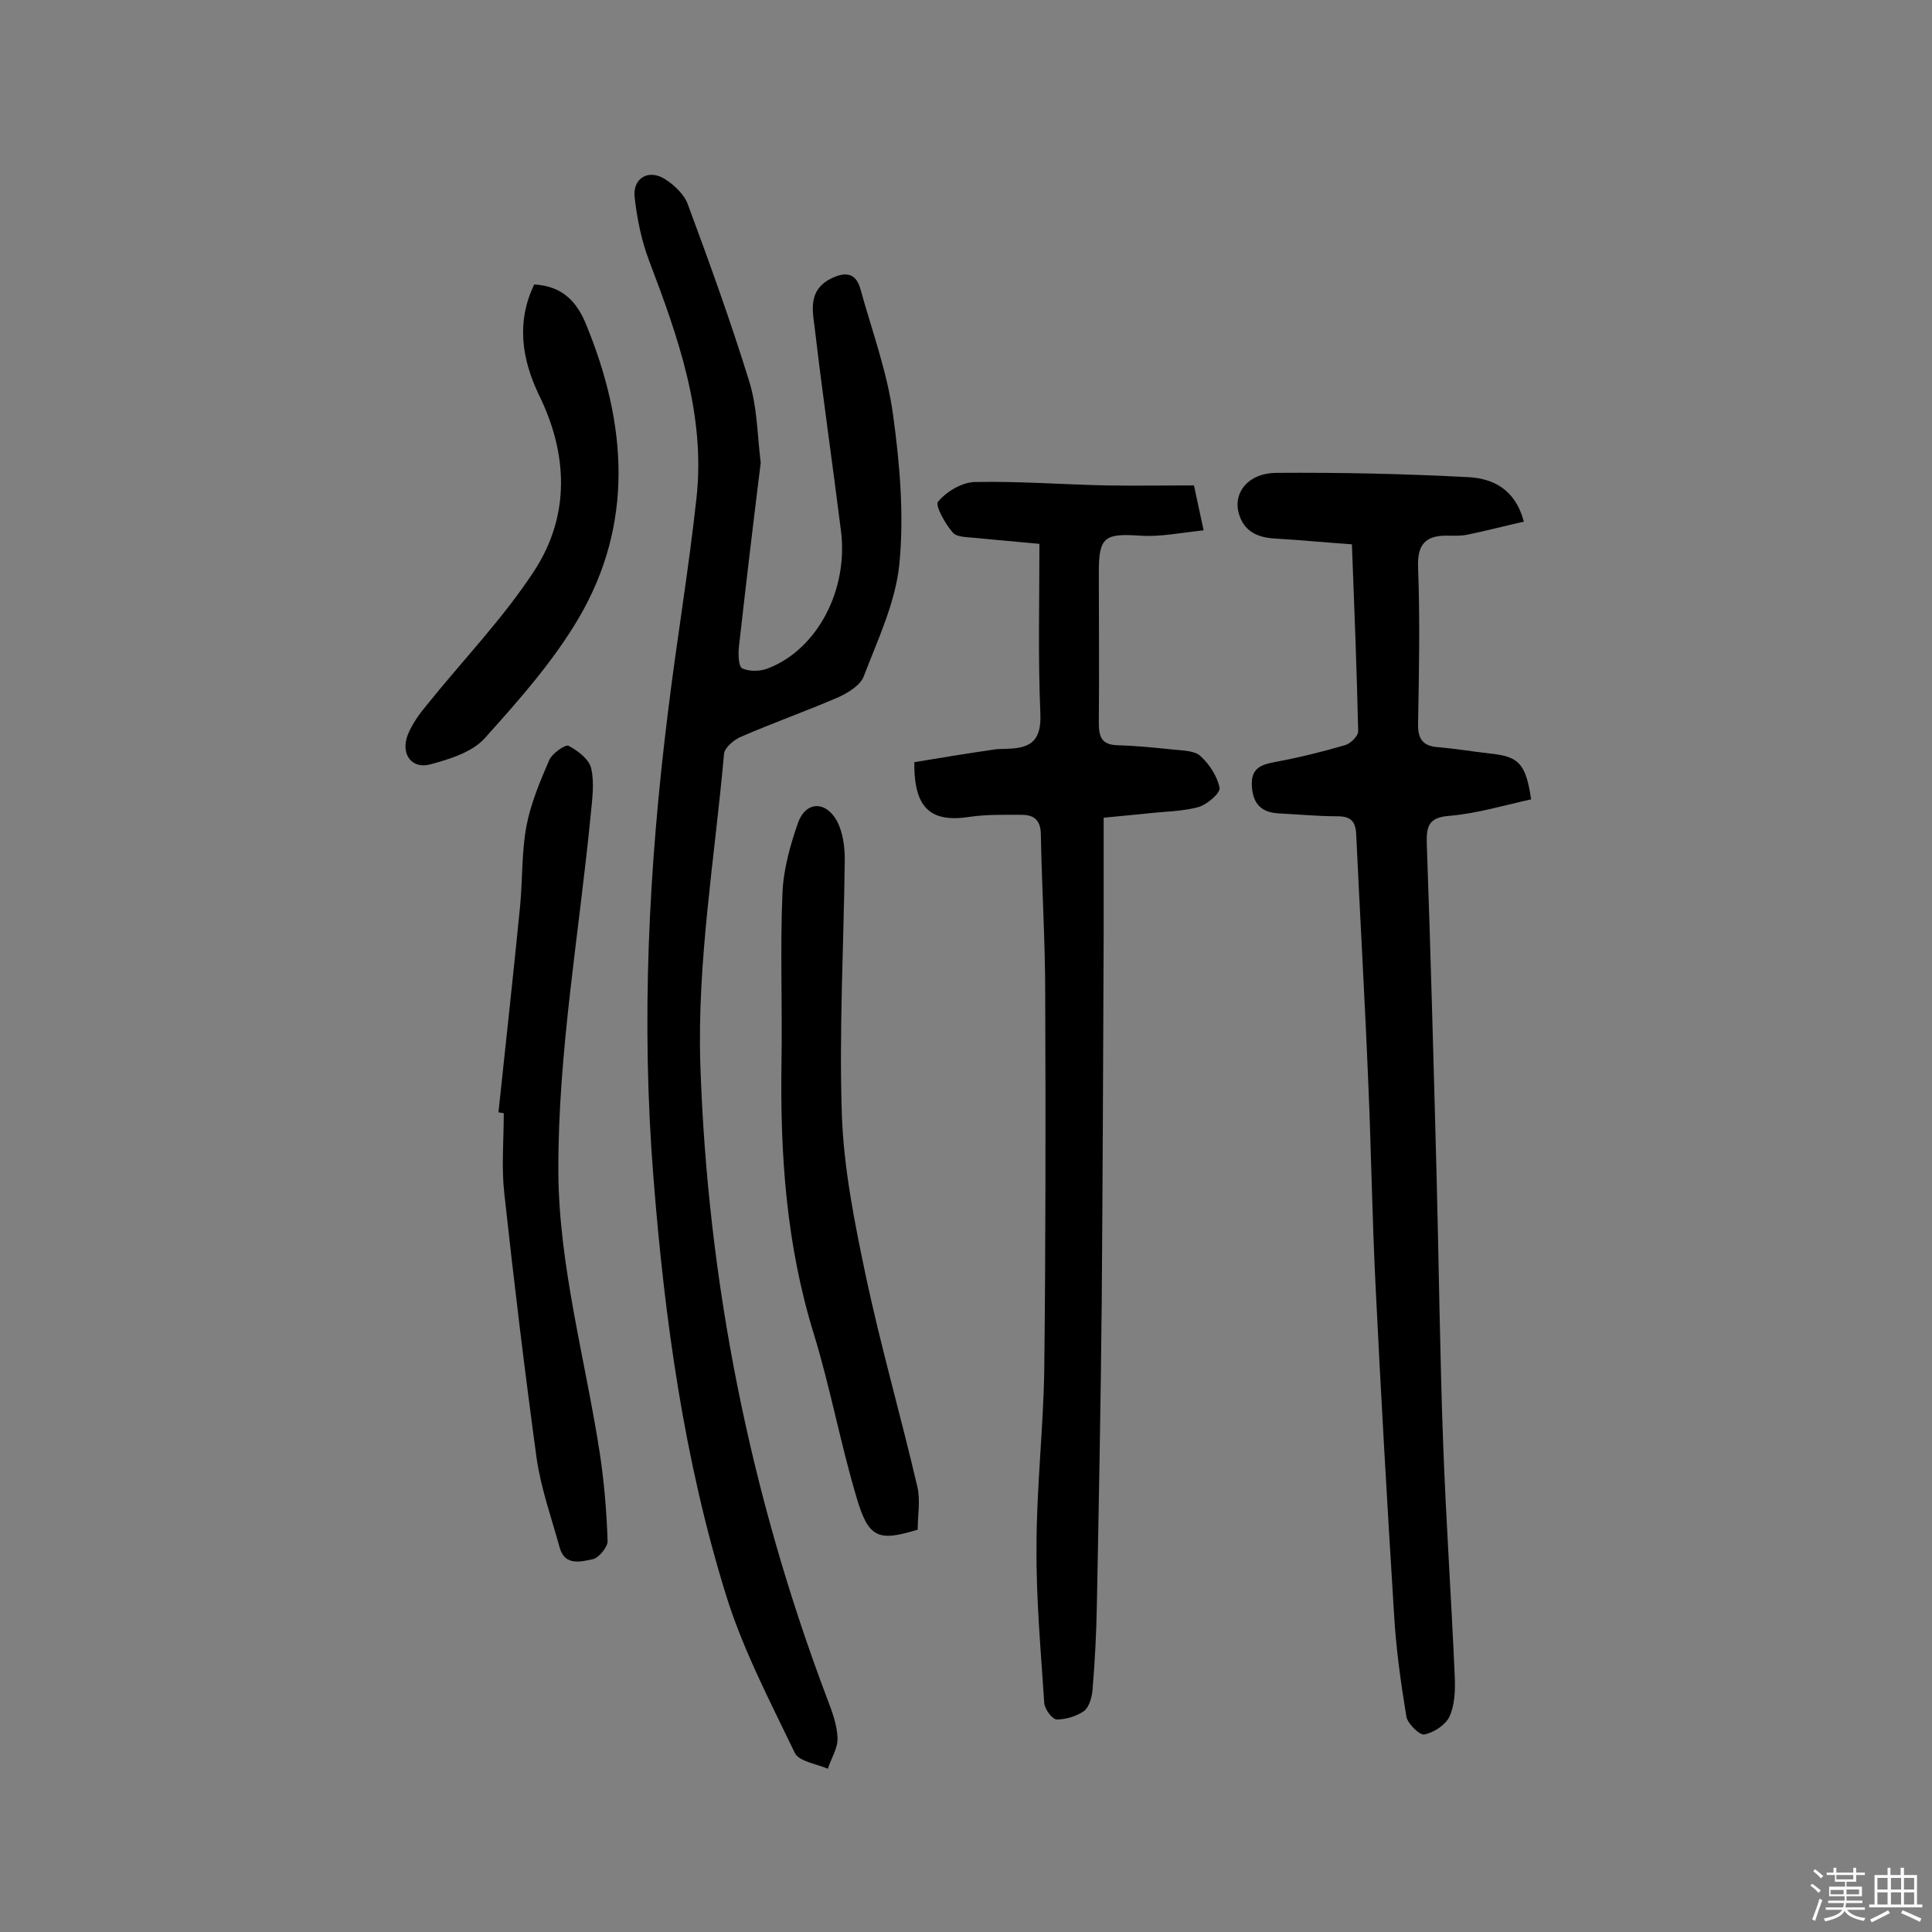 <svg enable-background="new 0 0 400 400" viewBox="0 0 400 400" xmlns="http://www.w3.org/2000/svg"><rect x="0" y="0" width="400" height="400" fill="#808080" stroke="none"/><path d="m374.8 390.4.4-.4c.7.5 1.3 1 1.8 1.4l-.5.5c-.5-.6-1.1-1.1-1.7-1.5zm1 7.3-.6-.3c.5-1.4 1.1-2.8 1.5-4.3.2.1.4.2.6.3-.5 1.3-1 2.8-1.5 4.3zm-.4-10.3.4-.4c.4.3 1 .8 1.7 1.4l-.5.5c-.4-.5-1-1-1.6-1.5zm2.5.3h1.7v-1h.6v1h3.5v-1h.6v1h1.8v.5h-1.8v1.4h-2v1h3.2v2h-3.2v.9h3.3v.5h-3.4c0 .3-.1.6-.1.9h4v.5h-3.7c.7.9 1.9 1.5 3.8 1.7-.1.2-.2.4-.3.6-2.1-.4-3.5-1.1-4-2.1-.4 1-1.8 1.7-4 2.2-.1-.2-.2-.4-.3-.6 2.1-.4 3.4-1 3.8-1.8h-3.4v-.5h3.6c.1-.3.1-.6.2-.9h-3.3v-.5h3.4c0-.3 0-.6 0-.9h-3.2v-2h3.3v-1h-2.1v-1.4h-1.7v-.5zm1.1 3.5v1h2.7c0-.3 0-.4 0-.4 0-.1 0-.2 0-.2 0-.1 0-.2 0-.3h-2.7zm1.2-3v.9h3.5v-.9zm4.7 3h-2.6v.6.4h2.6z" fill="#fbfafc"/><path d="m393.6 386.7h.6v1.5h2.7v6.1h1.1v.6h-11v-.6h1.1v-6.1h2.7v-1.5h.6v1.5h2.1v-1.5zm-2.7 8.8.4.6c-1.2.6-2.5 1.3-3.8 1.9-.1-.2-.2-.4-.3-.6 1.2-.6 2.5-1.2 3.7-1.9zm-2.2-6.7v2.4h2.1v-2.4zm0 3v2.5h2.1v-2.5zm2.8-3v2.4h2.1v-2.4zm0 3v2.5h2.1v-2.5zm6 6.1c-1.4-.7-2.7-1.3-3.9-1.8l.3-.6c1.5.6 2.7 1.2 3.9 1.7zm-1.2-9.1h-2.1v2.4h2.1zm-2.1 3v2.5h2.1v-2.5z" fill="#fbfafc"/><g fill="#010000"><path d="m157.5 95.8c-1.6 12.9-3.1 25.5-4.5 38-.2 1.6-.1 4.3.7 4.6 1.6.7 3.9.6 5.5-.1 10.1-4 16.5-16.3 14.9-28.5-1.7-13.6-3.7-27.3-5.3-40.9-.4-3.9-1.9-8.6 3.2-11.2 2.8-1.4 5.1-1.4 6.1 2 2.4 8.7 5.6 17.3 6.8 26.2 1.4 10.2 2.3 20.7 1.3 30.9-.8 8-4.5 15.7-7.4 23.3-.7 1.8-3.2 3.3-5.1 4.2-6.7 2.9-13.5 5.3-20.2 8.2-1.5.6-3.5 2.3-3.6 3.6-1.9 21.4-5.6 43-4.9 64.4 1.5 45 10.3 89 26.3 131.3 1 2.6 2 5.3 2.1 8 .1 2.1-1.3 4.2-2 6.4-2.3-1-5.9-1.5-6.8-3.2-5.2-10.8-10.8-21.5-14.3-32.8-8.7-28.1-12.7-57.1-15-86.3-2.6-32.3-1-64.4 3-96.5 1.8-14.8 4.3-29.5 5.9-44.3 1.9-17.3-3.8-33.3-9.8-49.1-1.6-4.2-2.5-8.7-3-13.1-.5-4 2.9-6 6.3-3.8 1.9 1.2 4 3.2 4.7 5.2 4.5 12.1 8.9 24.3 12.7 36.6 1.7 5.4 1.7 11.4 2.4 16.9z"/><path d="m279.9 112.7c-5.6-.4-10.8-.9-15.9-1.2-3.7-.2-6.6-1.5-7.6-5.5-1-4.1 2.1-8.1 7.9-8.1 13.3-.1 26.6.2 39.9.9 4.8.3 9.5 2.4 11.3 9.2-4 .9-7.8 1.9-11.7 2.7-1.4.3-2.9.2-4.4.2-4.4 0-6 2-5.8 6.6.4 10.7.2 21.4 0 32.2-.1 3.2.9 4.8 4.2 5 3.5.3 7.1.9 10.6 1.3 6 .6 7.5 2 8.6 9.5-5.5 1.2-11.1 2.9-16.8 3.4-4.3.3-4.9 2-4.8 5.7.8 22.5 1.4 45.1 2 67.6.5 19 .7 38 1.4 57 .6 16 1.7 32 2.4 48.1.1 2.7 0 5.7-1.1 8.1-.8 1.7-3.2 3.3-5.2 3.7-1 .2-3.4-2.2-3.7-3.6-1.2-7.2-2.2-14.4-2.6-21.7-1.4-22.5-2.7-45-3.8-67.5-.7-13.9-.9-27.9-1.5-41.8-.7-17.2-1.7-34.3-2.5-51.5-.1-3-1.1-4-4-4-4 0-8.1-.4-12.1-.6-3.4-.2-5.2-1.8-5.5-5.4-.3-3.7 1.5-4.6 4.6-5.2 4.9-.9 9.8-2.1 14.6-3.5 1.2-.3 2.8-1.9 2.8-2.9-.3-12.9-.8-25.7-1.3-38.7z"/><path d="m189.3 157.8c5.4-.9 10.9-1.8 16.4-2.6 1.1-.2 2.3-.1 3.4-.2 4.6-.2 6.5-2 6.3-7.2-.5-11.5-.2-23-.2-35.2-5.1-.5-9-.8-12.9-1.2-1.7-.2-4.1-.1-5-1.1-1.6-1.8-3.7-5.6-3.1-6.4 1.7-2.1 4.9-4 7.5-4.1 9.1-.2 18.1.5 27.2.7 6 .1 12 0 18.3 0 .7 3.2 1.2 5.7 2 9.3-4.8.5-9 1.4-13.2 1.1-7.3-.5-8.5.3-8.5 7.5 0 10.4.1 20.8 0 31.2 0 2.9.5 4.6 3.9 4.7 3.9.1 7.7.5 11.6.9 1.9.2 4.3.2 5.5 1.3 1.9 1.7 3.5 4.2 4 6.6.2 1.1-2.6 3.5-4.4 4-3.3.9-6.9.9-10.4 1.3-2.7.3-5.4.5-9.2.9v24.4c-.1 25.3-.2 50.7-.4 76-.2 20.8-.6 41.5-1 62.3-.1 5.9-.4 11.9-.9 17.8-.1 1.5-.7 3.6-1.7 4.4-1.5 1.1-3.8 1.8-5.7 1.8-.9 0-2.5-2.1-2.6-3.4-.7-10.8-1.7-21.6-1.6-32.4 0-12.1 1.4-24.3 1.6-36.4.3-26 .3-52 .2-78 0-11-.7-22-.9-32.9 0-3-1.3-4.2-4-4.2-3.5 0-7.1-.1-10.6.4-8.2 1.3-11.7-1.7-11.6-11.3z"/><path d="m103.2 230.3c1.5-14.3 3.1-28.6 4.5-42.9.5-5.5.3-11.1 1.3-16.4.9-4.7 2.8-9.2 4.7-13.6.6-1.4 3.3-3.3 4-3 1.9 1 4.3 2.8 4.7 4.7.7 3 .2 6.4-.1 9.6-2.4 24.6-6.8 49.3-6.7 73.9.1 19.5 5.6 38.9 8.6 58.4.9 6 1.4 12.1 1.6 18.1 0 1.2-1.8 3.4-3 3.7-2.4.5-5.8 1.5-6.9-2.3-1.7-6.2-3.9-12.3-4.8-18.6-2.5-18.3-4.7-36.6-6.7-54.9-.6-5.5-.1-11-.1-16.5-.2-.1-.6-.1-1.1-.2z"/><path d="m190 316.7c-8.2 2.5-10.2 1.8-12.7-6.8-3.3-11.1-5.4-22.6-8.8-33.7-5.7-18.4-7-37.1-6.7-56.2.2-11.7-.3-23.4.2-35.1.2-4.9 1.6-9.9 3.2-14.5 1.6-4.5 5.7-4.7 8.1-.4 1.2 2.3 1.6 5.3 1.6 7.9-.2 17.7-1.2 35.4-.6 53 .4 11 2.6 22.1 4.9 33 3.1 14.7 7.3 29.2 10.7 43.8.7 2.8.1 6 .1 9z"/><path d="m110.6 58.9c5.7.3 8.8 3.4 10.8 8.4 8.4 20.5 9.9 41.1-1.6 60.7-5.3 9-12.4 17-19.4 24.8-2.6 2.9-7.1 4.3-11.1 5.4-4 1.2-6.4-2-4.9-6 .9-2.3 2.5-4.5 4.1-6.4 7.4-9.2 15.7-17.8 22.1-27.6 7.5-11.5 7-24.3.9-36.6-3.5-7.4-4.6-15-.9-22.7z"/></g></svg>
